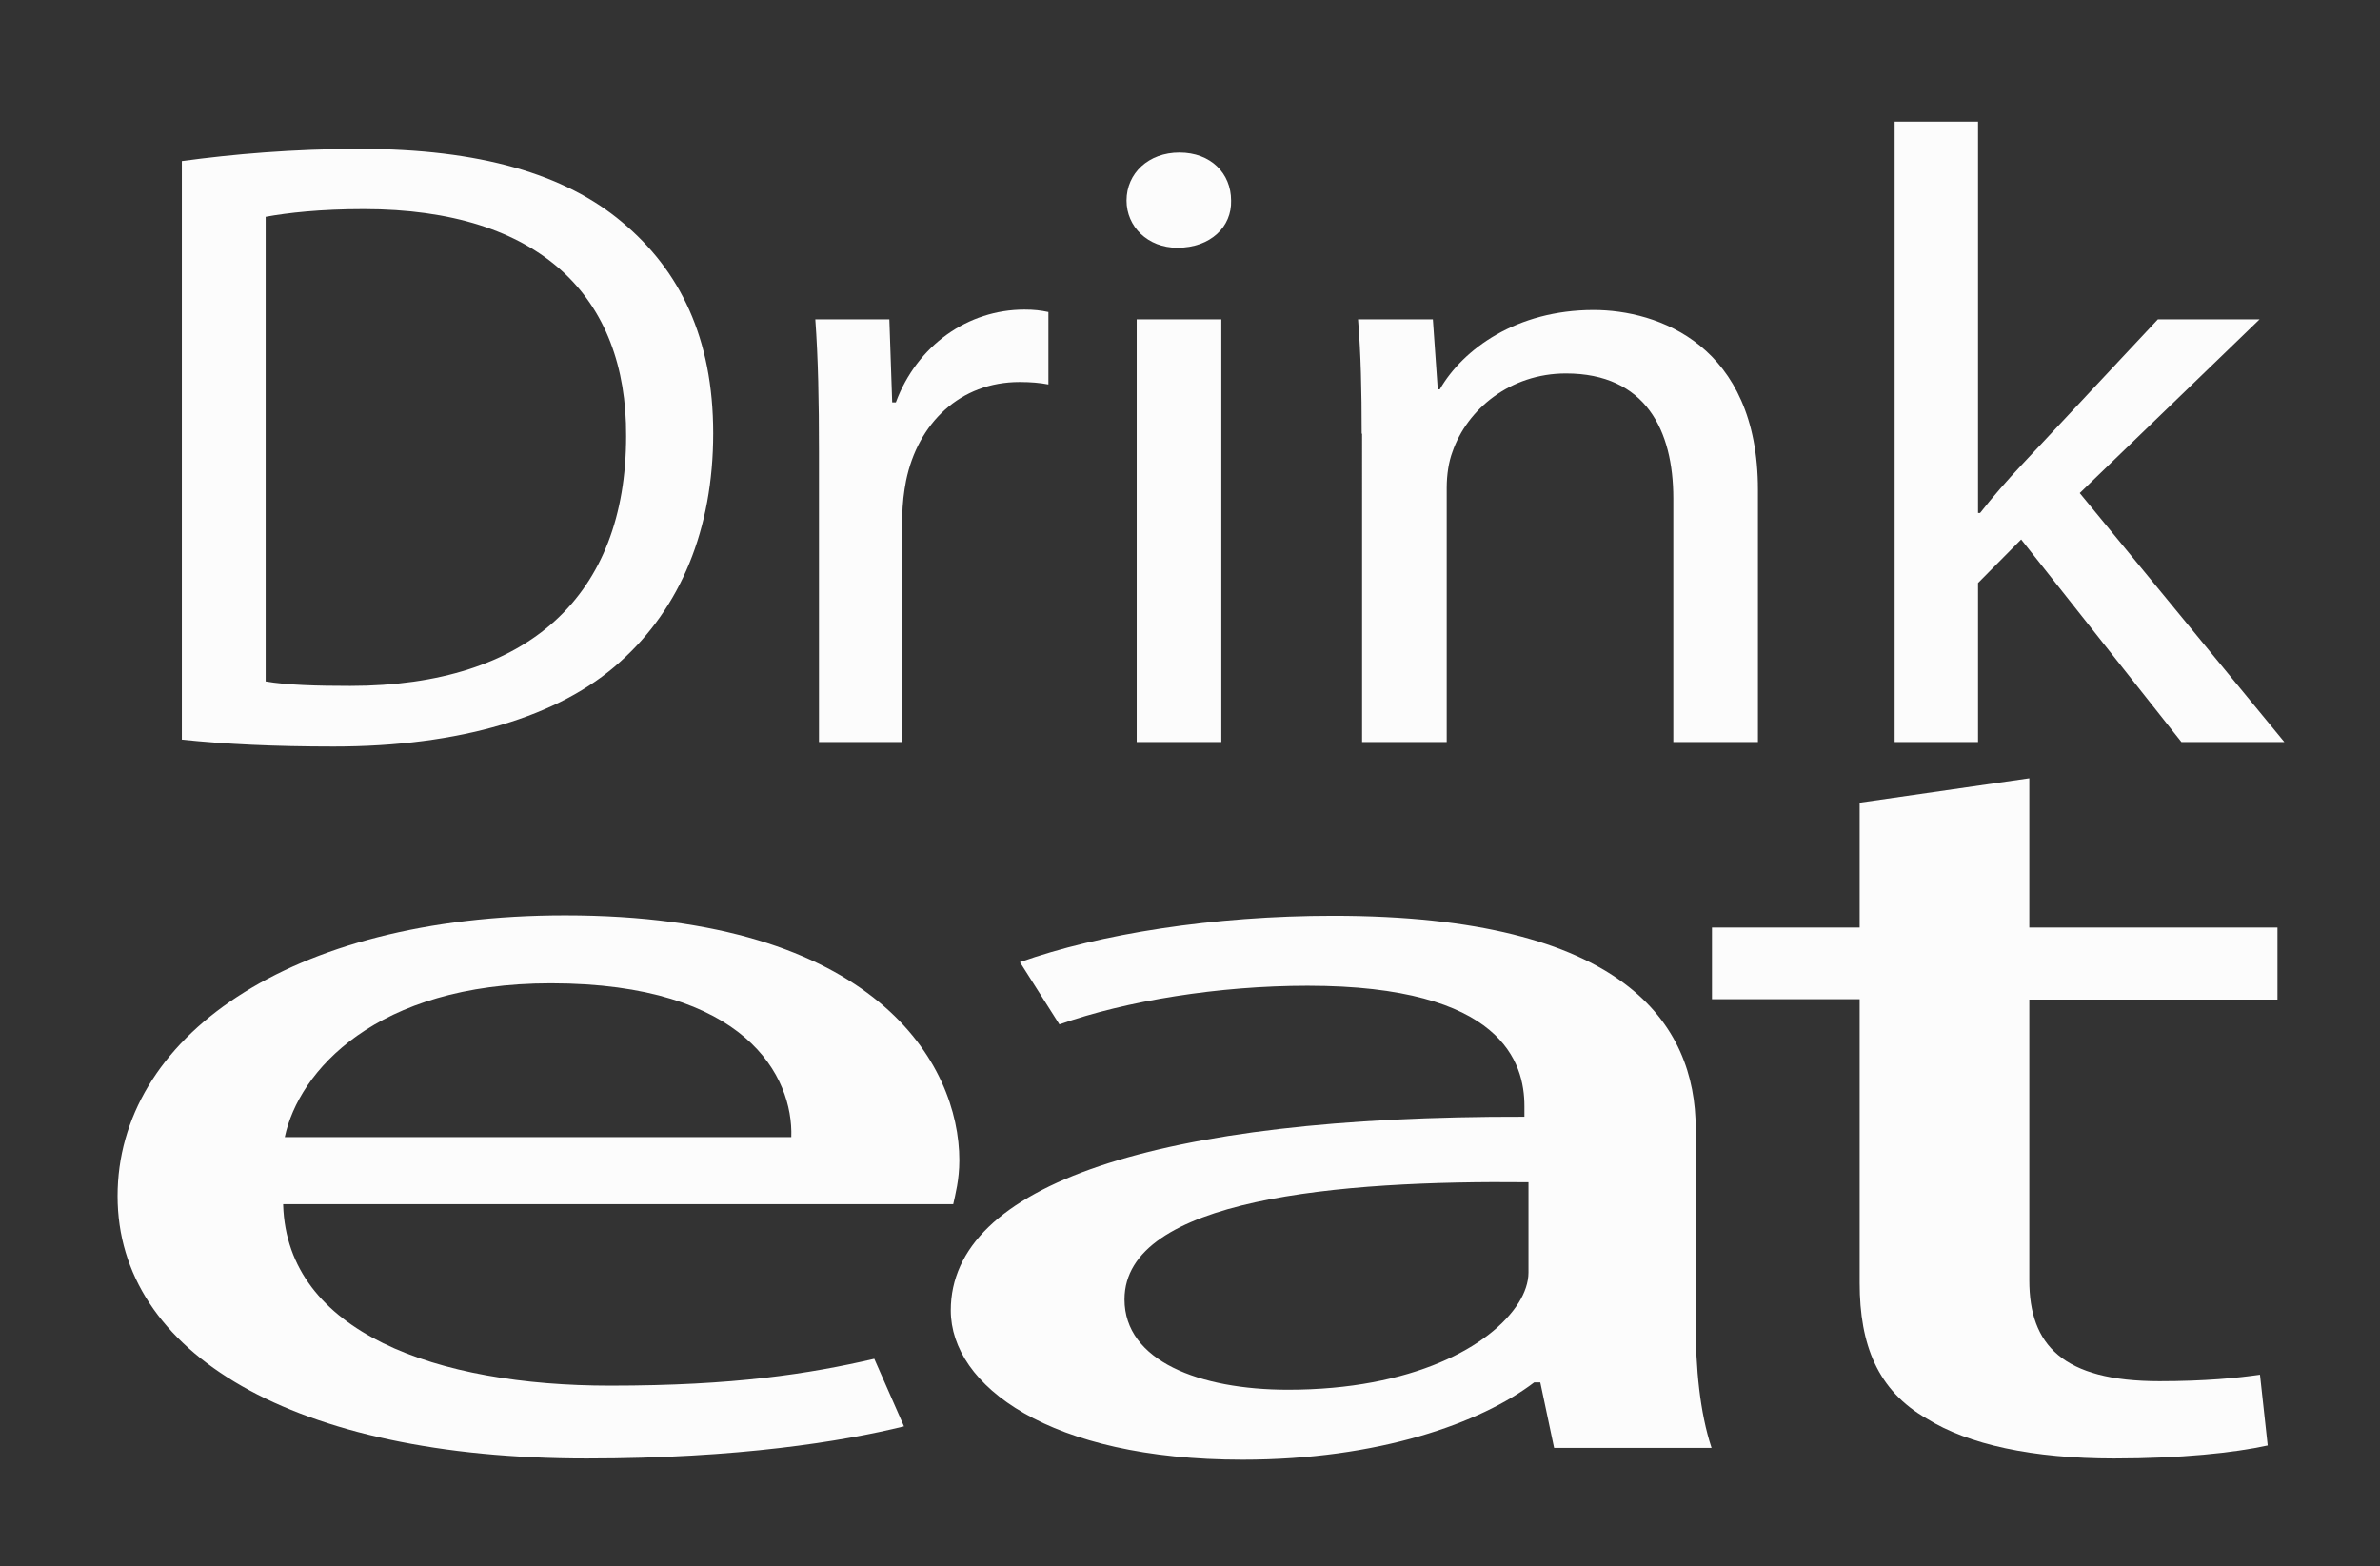 <?xml version="1.0" encoding="UTF-8"?> <svg xmlns="http://www.w3.org/2000/svg" xmlns:xlink="http://www.w3.org/1999/xlink" version="1.1" id="Layer_1" x="0px" y="0px" viewBox="0 0 585 385" style="enable-background:new 0 0 585 385;" xml:space="preserve"><rect x="0" y="0" width="585" height="385" fill="#333333" stroke="none"/> <style type="text/css"> .st0{fill:#FCFCFC;} </style> <g> <path class="st0" d="M44.7,39.6c12.5-1.7,27.4-3,43.7-3c29.5,0,50.5,6.2,64.5,18c14.2,11.8,22.4,28.5,22.4,51.9 c0,23.6-8,42.9-22.9,56.2c-14.9,13.5-39.4,20.8-70.4,20.8c-14.6,0-26.9-0.6-37.3-1.7V39.6z M65.3,167.5c5.2,0.9,12.7,1.1,20.8,1.1 c43.9,0,67.8-22.3,67.8-61.4c0.2-34.1-21-55.8-64.5-55.8c-10.6,0-18.7,0.9-24.1,1.9V167.5z"></path> <path class="st0" d="M201.3,110.9c0-12.2-0.2-22.8-0.9-32.4h18.2l0.7,20.4h0.9c5.2-14,17.7-22.8,31.6-22.8c2.4,0,4,0.2,5.9,0.6 v17.8c-2.1-0.4-4.3-0.6-7.1-0.6c-14.6,0-25,10.1-27.9,24.3c-0.5,2.6-0.9,5.6-0.9,8.8v55.4h-20.5V110.9z"></path> <path class="st0" d="M302.6,49.3c0.2,6.4-5,11.6-13.2,11.6c-7.3,0-12.5-5.2-12.5-11.6c0-6.7,5.4-11.8,13-11.8 C297.6,37.5,302.6,42.6,302.6,49.3z M279.4,182.3V78.5h20.8v103.9H279.4z"></path> <path class="st0" d="M334.7,106.6c0-10.7-0.2-19.5-0.9-28.1h18.4l1.2,17.2h0.5c5.7-9.9,18.9-19.5,37.8-19.5 c15.8,0,40.4,8.6,40.4,44.2v62h-20.8v-59.9c0-16.7-6.8-30.7-26.4-30.7c-13.7,0-24.3,8.8-27.9,19.3c-0.9,2.4-1.4,5.6-1.4,8.8v62.5 h-20.8V106.6z"></path> <path class="st0" d="M486.2,126.1h0.5c2.8-3.6,6.8-8.2,10.2-11.8l33.5-35.8h25l-44.2,42.7l50.3,61.2h-25.3l-39.4-49.8l-10.6,10.7 v39.1h-20.5V29.9h20.5V126.1z"></path> </g> <g> <path class="st0" d="M69.6,296.2c1,31.4,37.8,44.4,80.4,44.4c30.5,0,48.9-2.9,64.9-6.6l7.3,16.6c-15,3.7-40.7,7.9-78,7.9 c-72.2,0-115.3-25.9-115.3-64.5c0-38.6,41.7-69,110-69c76.5,0,96.9,36.7,96.9,60.2c0,4.8-1,8.5-1.5,10.8H69.6z M194.5,279.5 c0.5-14.8-11.1-37.8-59.1-37.8c-43.1,0-62,21.7-65.4,37.8H194.5z"></path> <path class="st0" d="M382,355.9l-3.4-16.1h-1.5c-13.1,10-38.3,19-71.7,19c-47.5,0-71.7-18.2-71.7-36.7c0-30.9,50.4-47.8,141-47.6 v-2.6c0-10.6-5.3-29.6-53.3-29.6c-21.8,0-44.6,3.7-61,9.5l-9.7-15.3c19.4-6.9,47.5-11.4,77-11.4c71.7,0,89.1,26.7,89.1,52.3v47.8 c0,11.1,1,21.9,3.9,30.7H382z M375.7,290.6c-46.5-0.5-99.3,4-99.3,28.8c0,15.1,18.4,22.2,40.2,22.2c30.5,0,49.9-10.6,56.7-21.4 c1.5-2.4,2.4-5,2.4-7.4V290.6z"></path> <path class="st0" d="M498.8,191.3V228h61v17.7h-61v69c0,15.9,8.2,24.8,32,24.8c11.1,0,19.4-0.8,24.7-1.6l1.9,17.4 c-8.2,1.8-21.3,3.2-37.8,3.2c-19.9,0-35.8-3.4-46-9.8c-12.1-6.9-16.5-18.2-16.5-33.3v-69.8h-36.3V228h36.3v-30.7L498.8,191.3z"></path> </g> </svg> 